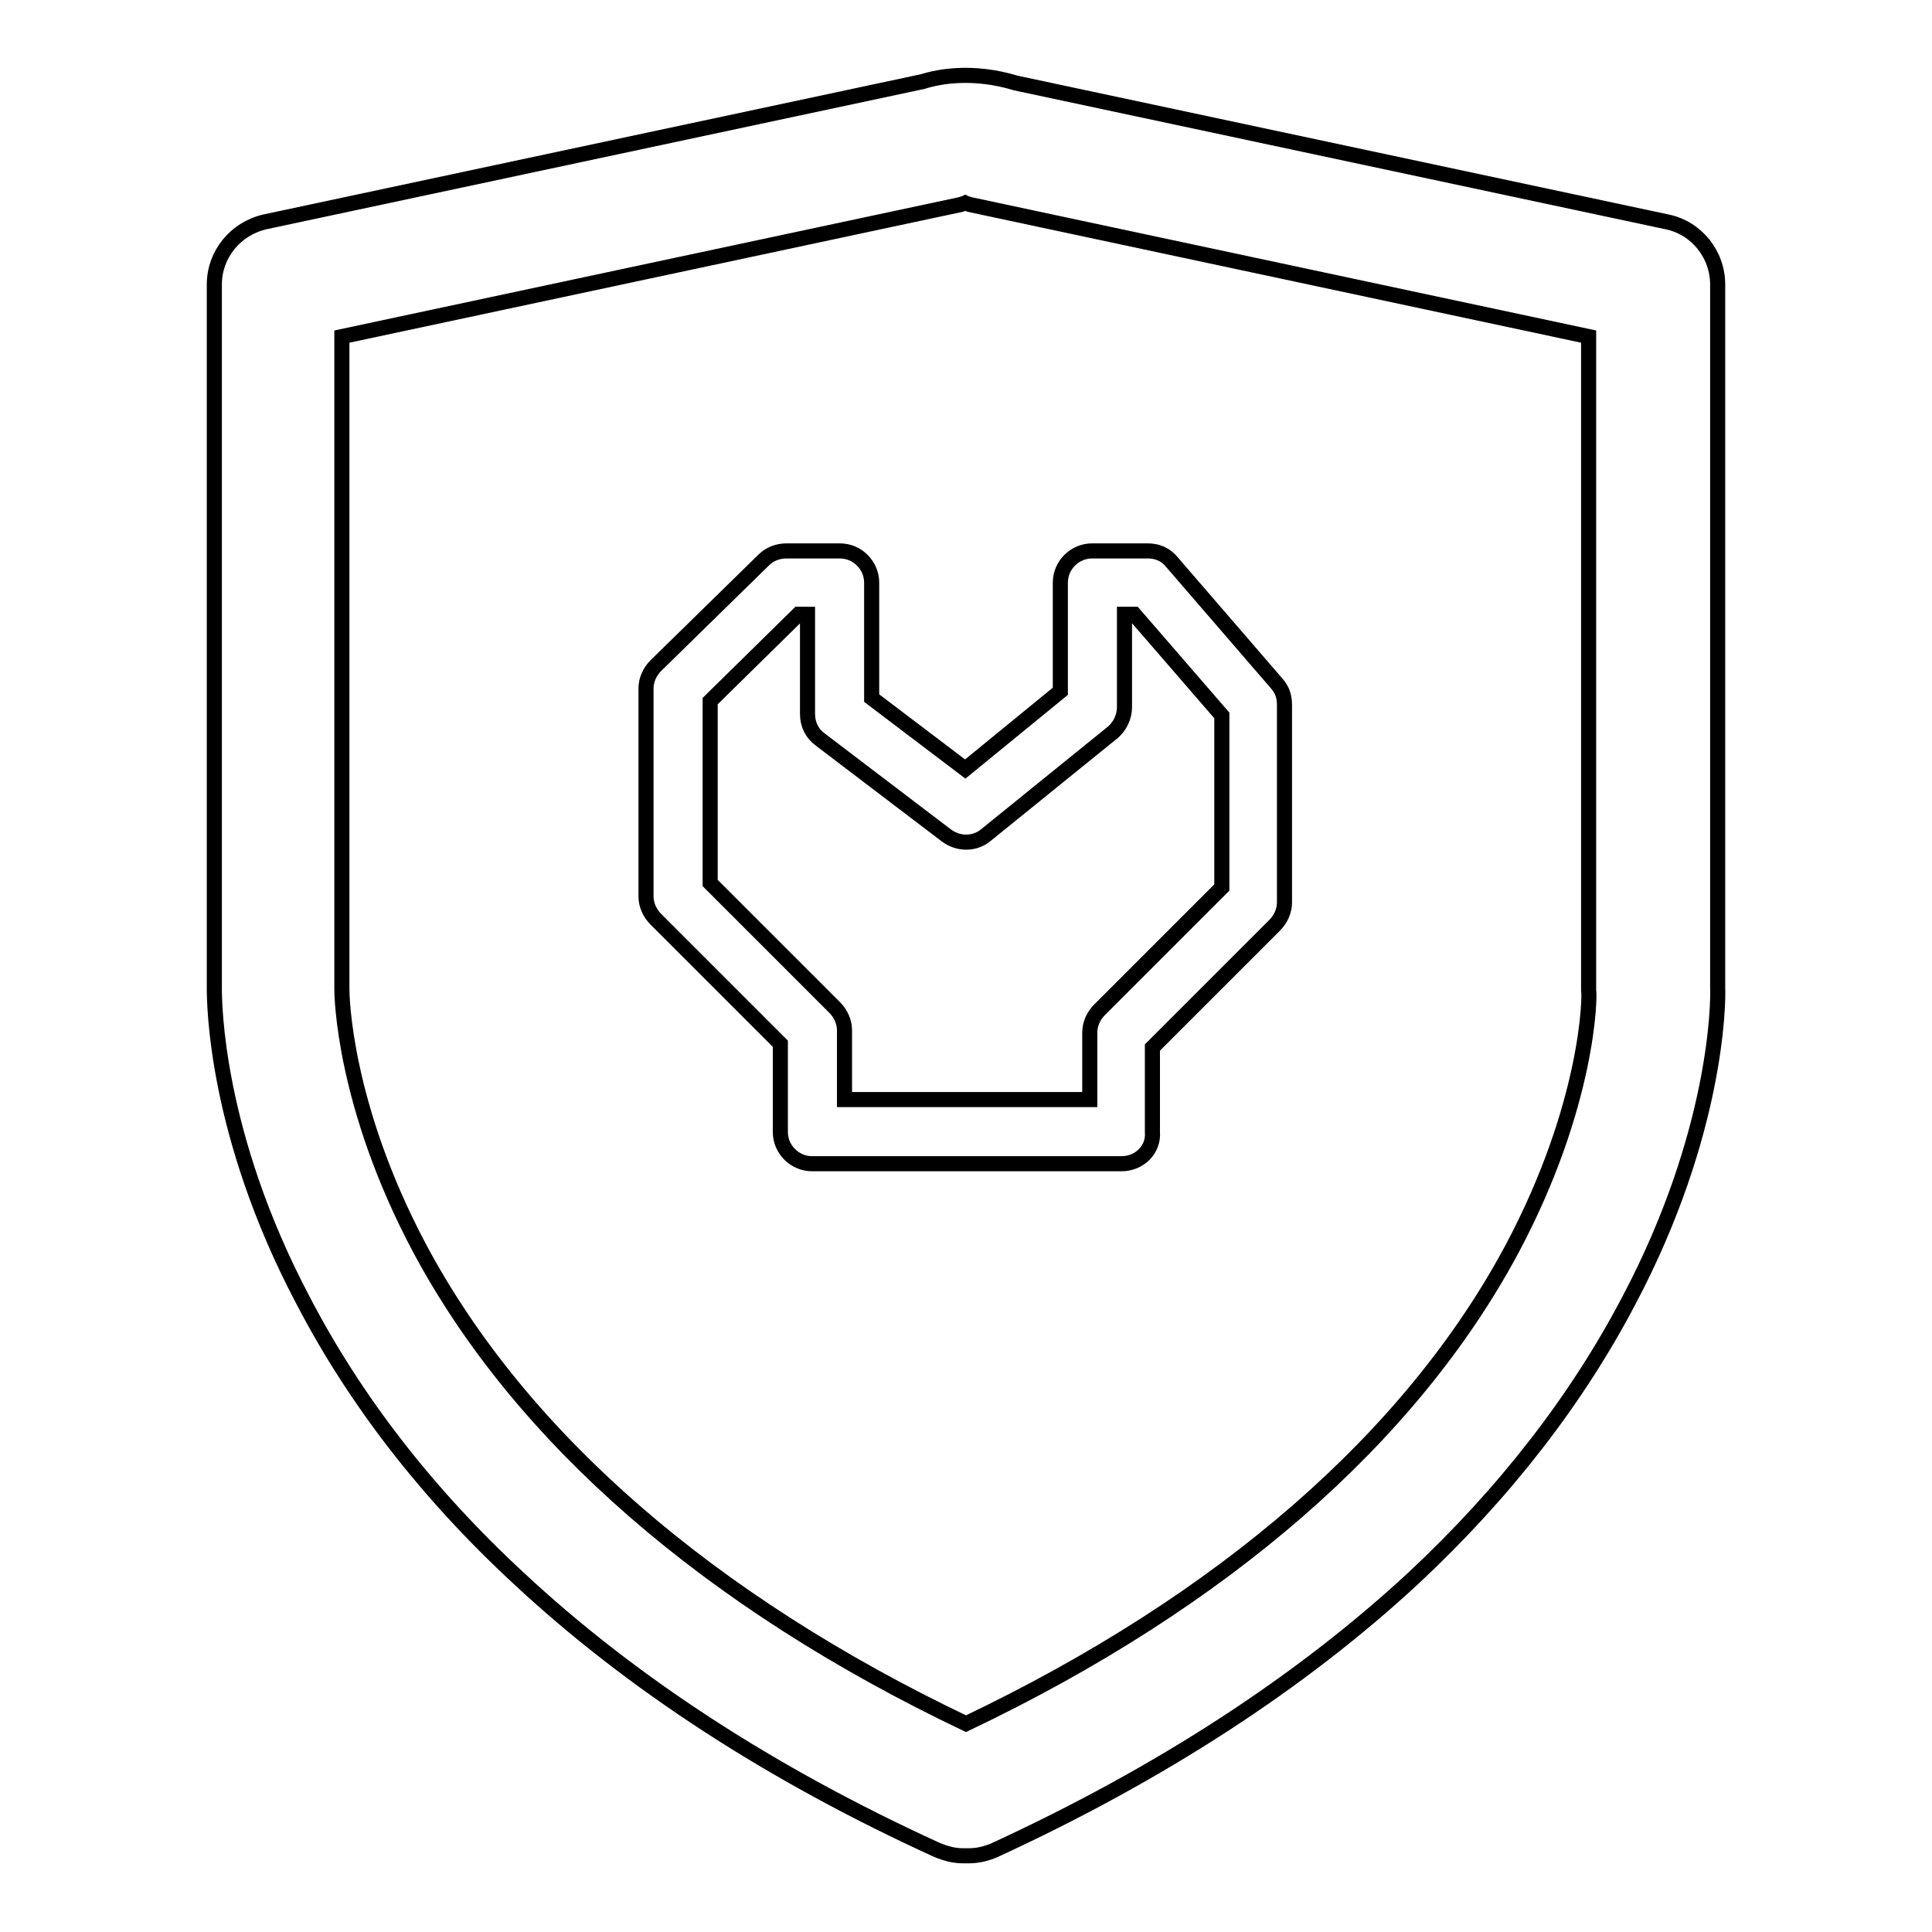<?xml version="1.0" encoding="utf-8"?>
<!-- Svg Vector Icons : http://www.onlinewebfonts.com/icon -->
<!DOCTYPE svg PUBLIC "-//W3C//DTD SVG 1.1//EN" "http://www.w3.org/Graphics/SVG/1.1/DTD/svg11.dtd">
<svg version="1.1" xmlns="http://www.w3.org/2000/svg" xmlns:xlink="http://www.w3.org/1999/xlink" x="0px" y="0px" viewBox="0 0 256 256" enable-background="new 0 0 256 256" xml:space="preserve">
<g> <path stroke-width="2" fill-opacity="0" stroke="#000000"  d="M148.6,154.2h-41c-2.3,0-4.2-1.9-4.2-4.2v-11.7l-16.5-16.5c-0.8-0.8-1.3-1.9-1.3-3V91.2 c0-1.1,0.5-2.2,1.3-3l14.3-14c0.8-0.8,1.9-1.2,3-1.2h7.1c2.3,0,4.2,1.9,4.2,4.2v15.3l12.4,9.4l12.6-10.3V77.2 c0-2.3,1.9-4.2,4.2-4.2h7.4c1.3,0,2.4,0.5,3.2,1.5l13.9,16.1c0.7,0.8,1,1.7,1,2.8v26.2c0,1.1-0.5,2.2-1.3,3l-16.2,16.2V150 C152.9,152.3,151,154.2,148.6,154.2L148.6,154.2z M111.9,145.7h32.5v-8.9c0-1.1,0.5-2.2,1.3-3l16.2-16.2V94.8l-11.6-13.4H149v12.3 c0,1.3-0.6,2.5-1.5,3.3l-16.8,13.6c-1.5,1.3-3.7,1.3-5.3,0.1l-16.7-12.7c-1.1-0.8-1.7-2-1.7-3.4V81.4h-1.2L94.1,92.9V117l16.5,16.5 c0.8,0.8,1.3,1.9,1.3,3L111.9,145.7z"/> <path stroke-width="2" fill-opacity="0" stroke="#000000"  d="M227.6,130.9V37.7c0-4-2.8-7.5-6.7-8.3L134.6,11c-5.6-1.7-10.1-0.9-12.3-0.2L35.1,29.4 c-3.9,0.9-6.7,4.3-6.7,8.3v93.2c0,2,0.1,19.3,11.7,41.3c6.9,13.3,16.5,25.7,28.6,36.9c14.9,13.9,33.5,26,55.4,36 c1.2,0.5,2.3,0.8,3.5,0.8c0.1,0,0.3,0,0.4,0c0.1,0,0.3,0,0.4,0c1.2,0,2.4-0.3,3.5-0.8c21.9-10.1,40.5-22.2,55.4-36 c12.1-11.3,21.7-23.7,28.6-36.9C227.5,150.2,227.7,132.9,227.6,130.9z M200.4,165.4c-13.4,25.1-38.4,46.8-72.4,63 c-34-16.2-59-37.9-72.4-63c-10.1-19-10.3-33.5-10.3-34.3V44.6l82-17.5c0.2-0.1,0.4-0.1,0.6-0.2c0.2,0.1,0.4,0.1,0.6,0.2l82,17.5 v86.6C210.7,131.9,210.5,146.4,200.4,165.4L200.4,165.4z"/></g>
</svg>